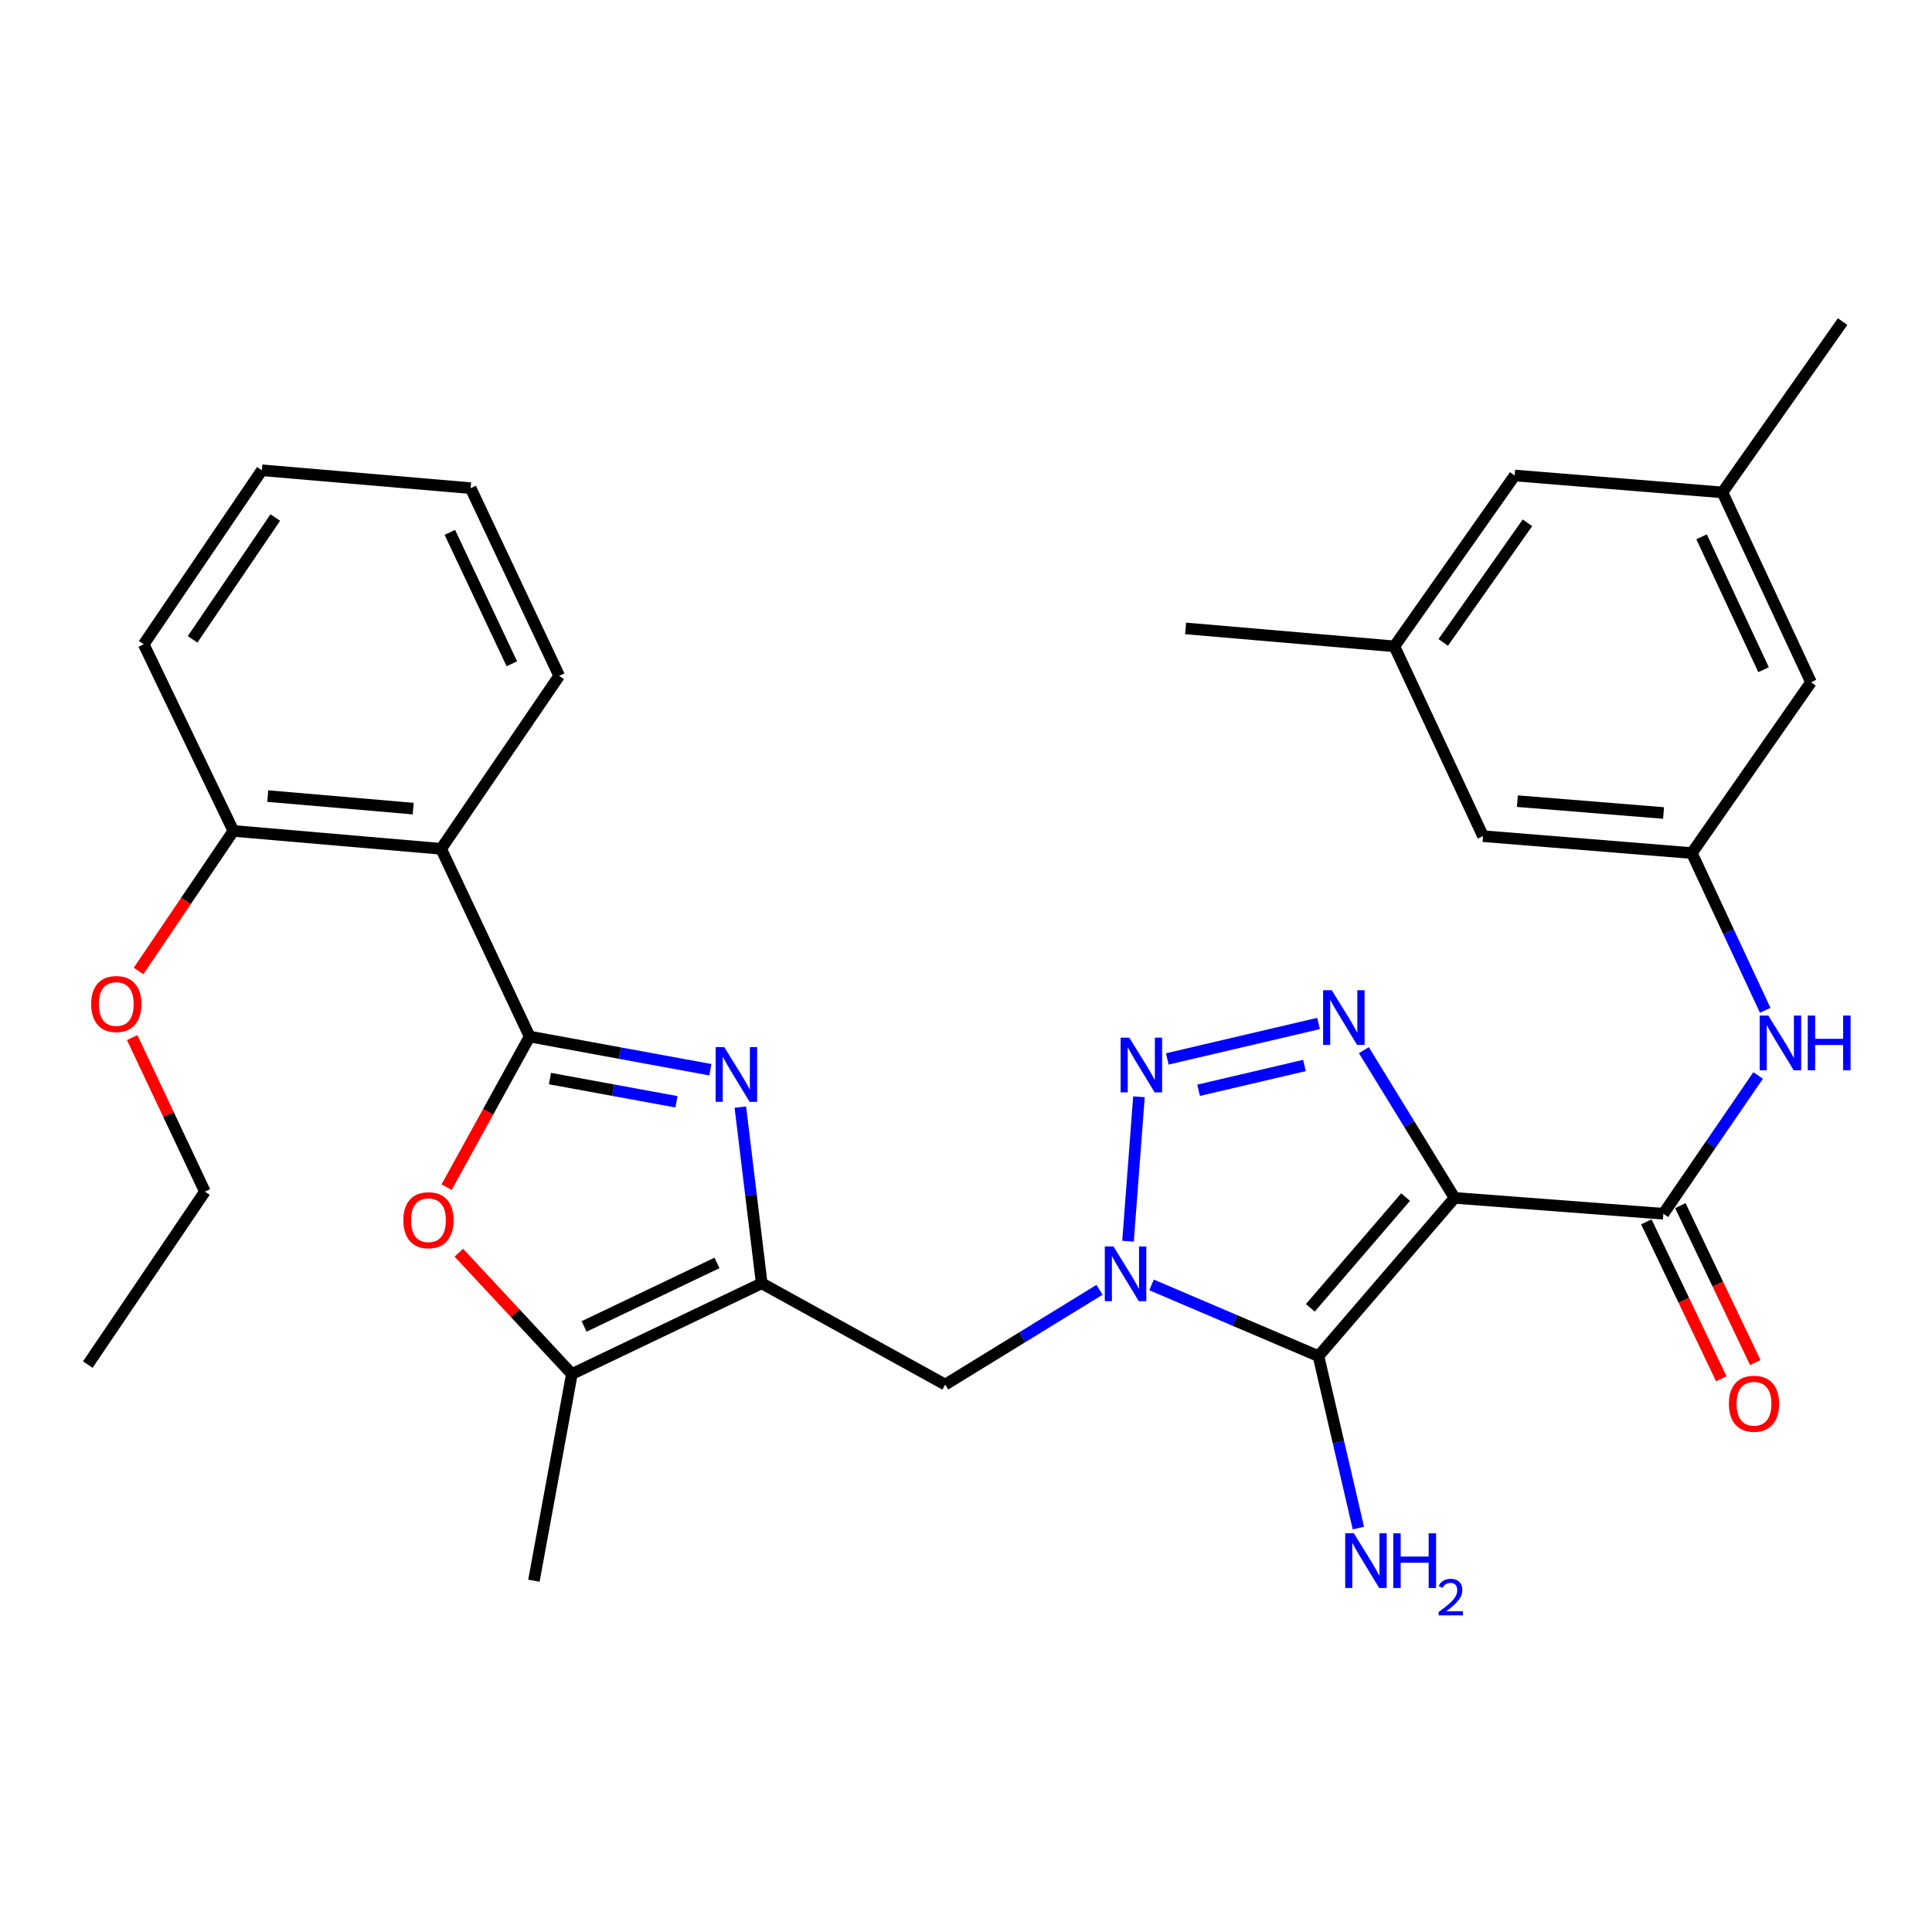 <?xml version='1.0' encoding='iso-8859-1'?>
<svg version='1.1' baseProfile='full'
              xmlns='http://www.w3.org/2000/svg'
                      xmlns:rdkit='http://www.rdkit.org/xml'
                      xmlns:xlink='http://www.w3.org/1999/xlink'
                  xml:space='preserve'
width='1000px' height='1000px' viewBox='0 0 1000 1000'>
<!-- END OF HEADER -->
<rect style='opacity:1.0;fill:#FFFFFF;stroke:none' width='1000' height='1000' x='0' y='0'> </rect>
<path class='bond-1' d='M 752.881,620.025 L 682.441,701.926' style='fill:none;fill-rule:evenodd;stroke:#000000;stroke-width:6px;stroke-linecap:butt;stroke-linejoin:miter;stroke-opacity:1' />
<path class='bond-1' d='M 727.533,619.597 L 678.225,676.927' style='fill:none;fill-rule:evenodd;stroke:#000000;stroke-width:6px;stroke-linecap:butt;stroke-linejoin:miter;stroke-opacity:1' />
<path class='bond-4' d='M 752.881,620.025 L 729.413,581.805' style='fill:none;fill-rule:evenodd;stroke:#000000;stroke-width:6px;stroke-linecap:butt;stroke-linejoin:miter;stroke-opacity:1' />
<path class='bond-4' d='M 729.413,581.805 L 705.945,543.584' style='fill:none;fill-rule:evenodd;stroke:#0000FF;stroke-width:6px;stroke-linecap:butt;stroke-linejoin:miter;stroke-opacity:1' />
<path class='bond-7' d='M 752.881,620.025 L 860.952,628.236' style='fill:none;fill-rule:evenodd;stroke:#000000;stroke-width:6px;stroke-linecap:butt;stroke-linejoin:miter;stroke-opacity:1' />
<path class='bond-0' d='M 596.035,665.064 L 639.238,683.495' style='fill:none;fill-rule:evenodd;stroke:#0000FF;stroke-width:6px;stroke-linecap:butt;stroke-linejoin:miter;stroke-opacity:1' />
<path class='bond-0' d='M 639.238,683.495 L 682.441,701.926' style='fill:none;fill-rule:evenodd;stroke:#000000;stroke-width:6px;stroke-linecap:butt;stroke-linejoin:miter;stroke-opacity:1' />
<path class='bond-9' d='M 569.102,667.603 L 529.172,692.13' style='fill:none;fill-rule:evenodd;stroke:#0000FF;stroke-width:6px;stroke-linecap:butt;stroke-linejoin:miter;stroke-opacity:1' />
<path class='bond-9' d='M 529.172,692.13 L 489.241,716.658' style='fill:none;fill-rule:evenodd;stroke:#000000;stroke-width:6px;stroke-linecap:butt;stroke-linejoin:miter;stroke-opacity:1' />
<path class='bond-32' d='M 583.859,642.454 L 589.524,567.689' style='fill:none;fill-rule:evenodd;stroke:#0000FF;stroke-width:6px;stroke-linecap:butt;stroke-linejoin:miter;stroke-opacity:1' />
<path class='bond-16' d='M 682.441,701.926 L 692.766,746.424' style='fill:none;fill-rule:evenodd;stroke:#000000;stroke-width:6px;stroke-linecap:butt;stroke-linejoin:miter;stroke-opacity:1' />
<path class='bond-16' d='M 692.766,746.424 L 703.092,790.921' style='fill:none;fill-rule:evenodd;stroke:#0000FF;stroke-width:6px;stroke-linecap:butt;stroke-linejoin:miter;stroke-opacity:1' />
<path class='bond-2' d='M 274.151,536.511 L 320.92,545.099' style='fill:none;fill-rule:evenodd;stroke:#000000;stroke-width:6px;stroke-linecap:butt;stroke-linejoin:miter;stroke-opacity:1' />
<path class='bond-2' d='M 320.92,545.099 L 367.689,553.688' style='fill:none;fill-rule:evenodd;stroke:#0000FF;stroke-width:6px;stroke-linecap:butt;stroke-linejoin:miter;stroke-opacity:1' />
<path class='bond-2' d='M 284.66,558.264 L 317.398,564.276' style='fill:none;fill-rule:evenodd;stroke:#000000;stroke-width:6px;stroke-linecap:butt;stroke-linejoin:miter;stroke-opacity:1' />
<path class='bond-2' d='M 317.398,564.276 L 350.137,570.289' style='fill:none;fill-rule:evenodd;stroke:#0000FF;stroke-width:6px;stroke-linecap:butt;stroke-linejoin:miter;stroke-opacity:1' />
<path class='bond-10' d='M 274.151,536.511 L 228.32,439.348' style='fill:none;fill-rule:evenodd;stroke:#000000;stroke-width:6px;stroke-linecap:butt;stroke-linejoin:miter;stroke-opacity:1' />
<path class='bond-34' d='M 274.151,536.511 L 252.655,575.488' style='fill:none;fill-rule:evenodd;stroke:#000000;stroke-width:6px;stroke-linecap:butt;stroke-linejoin:miter;stroke-opacity:1' />
<path class='bond-34' d='M 252.655,575.488 L 231.16,614.465' style='fill:none;fill-rule:evenodd;stroke:#FF0000;stroke-width:6px;stroke-linecap:butt;stroke-linejoin:miter;stroke-opacity:1' />
<path class='bond-3' d='M 604.201,548.095 L 682.483,529.752' style='fill:none;fill-rule:evenodd;stroke:#0000FF;stroke-width:6px;stroke-linecap:butt;stroke-linejoin:miter;stroke-opacity:1' />
<path class='bond-3' d='M 620.391,564.327 L 675.189,551.487' style='fill:none;fill-rule:evenodd;stroke:#0000FF;stroke-width:6px;stroke-linecap:butt;stroke-linejoin:miter;stroke-opacity:1' />
<path class='bond-5' d='M 383.196,573.042 L 388.726,618.636' style='fill:none;fill-rule:evenodd;stroke:#0000FF;stroke-width:6px;stroke-linecap:butt;stroke-linejoin:miter;stroke-opacity:1' />
<path class='bond-5' d='M 388.726,618.636 L 394.256,664.231' style='fill:none;fill-rule:evenodd;stroke:#000000;stroke-width:6px;stroke-linecap:butt;stroke-linejoin:miter;stroke-opacity:1' />
<path class='bond-6' d='M 394.256,664.231 L 489.241,716.658' style='fill:none;fill-rule:evenodd;stroke:#000000;stroke-width:6px;stroke-linecap:butt;stroke-linejoin:miter;stroke-opacity:1' />
<path class='bond-11' d='M 394.256,664.231 L 295.999,711.198' style='fill:none;fill-rule:evenodd;stroke:#000000;stroke-width:6px;stroke-linecap:butt;stroke-linejoin:miter;stroke-opacity:1' />
<path class='bond-11' d='M 371.108,653.685 L 302.328,686.562' style='fill:none;fill-rule:evenodd;stroke:#000000;stroke-width:6px;stroke-linecap:butt;stroke-linejoin:miter;stroke-opacity:1' />
<path class='bond-12' d='M 860.952,628.236 L 885.479,592.445' style='fill:none;fill-rule:evenodd;stroke:#000000;stroke-width:6px;stroke-linecap:butt;stroke-linejoin:miter;stroke-opacity:1' />
<path class='bond-12' d='M 885.479,592.445 L 910.006,556.654' style='fill:none;fill-rule:evenodd;stroke:#0000FF;stroke-width:6px;stroke-linecap:butt;stroke-linejoin:miter;stroke-opacity:1' />
<path class='bond-14' d='M 852.155,632.437 L 871.543,673.044' style='fill:none;fill-rule:evenodd;stroke:#000000;stroke-width:6px;stroke-linecap:butt;stroke-linejoin:miter;stroke-opacity:1' />
<path class='bond-14' d='M 871.543,673.044 L 890.931,713.652' style='fill:none;fill-rule:evenodd;stroke:#FF0000;stroke-width:6px;stroke-linecap:butt;stroke-linejoin:miter;stroke-opacity:1' />
<path class='bond-14' d='M 869.75,624.036 L 889.138,664.643' style='fill:none;fill-rule:evenodd;stroke:#000000;stroke-width:6px;stroke-linecap:butt;stroke-linejoin:miter;stroke-opacity:1' />
<path class='bond-14' d='M 889.138,664.643 L 908.526,705.251' style='fill:none;fill-rule:evenodd;stroke:#FF0000;stroke-width:6px;stroke-linecap:butt;stroke-linejoin:miter;stroke-opacity:1' />
<path class='bond-8' d='M 237.49,648.378 L 266.744,679.788' style='fill:none;fill-rule:evenodd;stroke:#FF0000;stroke-width:6px;stroke-linecap:butt;stroke-linejoin:miter;stroke-opacity:1' />
<path class='bond-8' d='M 266.744,679.788 L 295.999,711.198' style='fill:none;fill-rule:evenodd;stroke:#000000;stroke-width:6px;stroke-linecap:butt;stroke-linejoin:miter;stroke-opacity:1' />
<path class='bond-15' d='M 228.32,439.348 L 120.802,430.086' style='fill:none;fill-rule:evenodd;stroke:#000000;stroke-width:6px;stroke-linecap:butt;stroke-linejoin:miter;stroke-opacity:1' />
<path class='bond-15' d='M 213.866,418.533 L 138.603,412.05' style='fill:none;fill-rule:evenodd;stroke:#000000;stroke-width:6px;stroke-linecap:butt;stroke-linejoin:miter;stroke-opacity:1' />
<path class='bond-22' d='M 228.32,439.348 L 289.434,349.832' style='fill:none;fill-rule:evenodd;stroke:#000000;stroke-width:6px;stroke-linecap:butt;stroke-linejoin:miter;stroke-opacity:1' />
<path class='bond-24' d='M 295.999,711.198 L 276.349,818.175' style='fill:none;fill-rule:evenodd;stroke:#000000;stroke-width:6px;stroke-linecap:butt;stroke-linejoin:miter;stroke-opacity:1' />
<path class='bond-13' d='M 913.674,522.944 L 894.684,482.251' style='fill:none;fill-rule:evenodd;stroke:#0000FF;stroke-width:6px;stroke-linecap:butt;stroke-linejoin:miter;stroke-opacity:1' />
<path class='bond-13' d='M 894.684,482.251 L 875.695,441.557' style='fill:none;fill-rule:evenodd;stroke:#000000;stroke-width:6px;stroke-linecap:butt;stroke-linejoin:miter;stroke-opacity:1' />
<path class='bond-19' d='M 875.695,441.557 L 937.361,353.136' style='fill:none;fill-rule:evenodd;stroke:#000000;stroke-width:6px;stroke-linecap:butt;stroke-linejoin:miter;stroke-opacity:1' />
<path class='bond-20' d='M 875.695,441.557 L 767.613,432.794' style='fill:none;fill-rule:evenodd;stroke:#000000;stroke-width:6px;stroke-linecap:butt;stroke-linejoin:miter;stroke-opacity:1' />
<path class='bond-20' d='M 861.058,420.809 L 785.401,414.675' style='fill:none;fill-rule:evenodd;stroke:#000000;stroke-width:6px;stroke-linecap:butt;stroke-linejoin:miter;stroke-opacity:1' />
<path class='bond-23' d='M 120.802,430.086 L 96.257,466.333' style='fill:none;fill-rule:evenodd;stroke:#000000;stroke-width:6px;stroke-linecap:butt;stroke-linejoin:miter;stroke-opacity:1' />
<path class='bond-23' d='M 96.257,466.333 L 71.713,502.579' style='fill:none;fill-rule:evenodd;stroke:#FF0000;stroke-width:6px;stroke-linecap:butt;stroke-linejoin:miter;stroke-opacity:1' />
<path class='bond-25' d='M 120.802,430.086 L 74.387,333.487' style='fill:none;fill-rule:evenodd;stroke:#000000;stroke-width:6px;stroke-linecap:butt;stroke-linejoin:miter;stroke-opacity:1' />
<path class='bond-17' d='M 891.531,254.868 L 937.361,353.136' style='fill:none;fill-rule:evenodd;stroke:#000000;stroke-width:6px;stroke-linecap:butt;stroke-linejoin:miter;stroke-opacity:1' />
<path class='bond-17' d='M 880.735,277.849 L 912.816,346.637' style='fill:none;fill-rule:evenodd;stroke:#000000;stroke-width:6px;stroke-linecap:butt;stroke-linejoin:miter;stroke-opacity:1' />
<path class='bond-26' d='M 891.531,254.868 L 953.739,166.457' style='fill:none;fill-rule:evenodd;stroke:#000000;stroke-width:6px;stroke-linecap:butt;stroke-linejoin:miter;stroke-opacity:1' />
<path class='bond-33' d='M 891.531,254.868 L 784.002,246.116' style='fill:none;fill-rule:evenodd;stroke:#000000;stroke-width:6px;stroke-linecap:butt;stroke-linejoin:miter;stroke-opacity:1' />
<path class='bond-18' d='M 721.739,334.548 L 767.613,432.794' style='fill:none;fill-rule:evenodd;stroke:#000000;stroke-width:6px;stroke-linecap:butt;stroke-linejoin:miter;stroke-opacity:1' />
<path class='bond-21' d='M 721.739,334.548 L 784.002,246.116' style='fill:none;fill-rule:evenodd;stroke:#000000;stroke-width:6px;stroke-linecap:butt;stroke-linejoin:miter;stroke-opacity:1' />
<path class='bond-21' d='M 747.021,332.508 L 790.605,270.605' style='fill:none;fill-rule:evenodd;stroke:#000000;stroke-width:6px;stroke-linecap:butt;stroke-linejoin:miter;stroke-opacity:1' />
<path class='bond-27' d='M 721.739,334.548 L 613.669,325.265' style='fill:none;fill-rule:evenodd;stroke:#000000;stroke-width:6px;stroke-linecap:butt;stroke-linejoin:miter;stroke-opacity:1' />
<path class='bond-29' d='M 289.434,349.832 L 243.604,252.669' style='fill:none;fill-rule:evenodd;stroke:#000000;stroke-width:6px;stroke-linecap:butt;stroke-linejoin:miter;stroke-opacity:1' />
<path class='bond-29' d='M 264.926,343.575 L 232.844,275.561' style='fill:none;fill-rule:evenodd;stroke:#000000;stroke-width:6px;stroke-linecap:butt;stroke-linejoin:miter;stroke-opacity:1' />
<path class='bond-28' d='M 68.423,537.048 L 87.241,576.907' style='fill:none;fill-rule:evenodd;stroke:#FF0000;stroke-width:6px;stroke-linecap:butt;stroke-linejoin:miter;stroke-opacity:1' />
<path class='bond-28' d='M 87.241,576.907 L 106.06,616.765' style='fill:none;fill-rule:evenodd;stroke:#000000;stroke-width:6px;stroke-linecap:butt;stroke-linejoin:miter;stroke-opacity:1' />
<path class='bond-35' d='M 74.387,333.487 L 135.533,243.408' style='fill:none;fill-rule:evenodd;stroke:#000000;stroke-width:6px;stroke-linecap:butt;stroke-linejoin:miter;stroke-opacity:1' />
<path class='bond-35' d='M 99.691,330.925 L 142.493,267.87' style='fill:none;fill-rule:evenodd;stroke:#000000;stroke-width:6px;stroke-linecap:butt;stroke-linejoin:miter;stroke-opacity:1' />
<path class='bond-30' d='M 106.06,616.765 L 45.455,706.302' style='fill:none;fill-rule:evenodd;stroke:#000000;stroke-width:6px;stroke-linecap:butt;stroke-linejoin:miter;stroke-opacity:1' />
<path class='bond-31' d='M 243.604,252.669 L 135.533,243.408' style='fill:none;fill-rule:evenodd;stroke:#000000;stroke-width:6px;stroke-linecap:butt;stroke-linejoin:miter;stroke-opacity:1' />
<path  class='atom-1' d='M 576.321 645.164
L 585.601 660.164
Q 586.521 661.644, 588.001 664.324
Q 589.481 667.004, 589.561 667.164
L 589.561 645.164
L 593.321 645.164
L 593.321 673.484
L 589.441 673.484
L 579.481 657.084
Q 578.321 655.164, 577.081 652.964
Q 575.881 650.764, 575.521 650.084
L 575.521 673.484
L 571.841 673.484
L 571.841 645.164
L 576.321 645.164
' fill='#0000FF'/>
<path  class='atom-4' d='M 584.51 537.082
L 593.79 552.082
Q 594.71 553.562, 596.19 556.242
Q 597.67 558.922, 597.75 559.082
L 597.75 537.082
L 601.51 537.082
L 601.51 565.402
L 597.63 565.402
L 587.67 549.002
Q 586.51 547.082, 585.27 544.882
Q 584.07 542.682, 583.71 542.002
L 583.71 565.402
L 580.03 565.402
L 580.03 537.082
L 584.51 537.082
' fill='#0000FF'/>
<path  class='atom-5' d='M 689.309 512.526
L 698.589 527.526
Q 699.509 529.006, 700.989 531.686
Q 702.469 534.366, 702.549 534.526
L 702.549 512.526
L 706.309 512.526
L 706.309 540.846
L 702.429 540.846
L 692.469 524.446
Q 691.309 522.526, 690.069 520.326
Q 688.869 518.126, 688.509 517.446
L 688.509 540.846
L 684.829 540.846
L 684.829 512.526
L 689.309 512.526
' fill='#0000FF'/>
<path  class='atom-6' d='M 374.889 542
L 384.169 557
Q 385.089 558.48, 386.569 561.16
Q 388.049 563.84, 388.129 564
L 388.129 542
L 391.889 542
L 391.889 570.32
L 388.009 570.32
L 378.049 553.92
Q 376.889 552, 375.649 549.8
Q 374.449 547.6, 374.089 546.92
L 374.089 570.32
L 370.409 570.32
L 370.409 542
L 374.889 542
' fill='#0000FF'/>
<path  class='atom-9' d='M 208.767 631.577
Q 208.767 624.777, 212.127 620.977
Q 215.487 617.177, 221.767 617.177
Q 228.047 617.177, 231.407 620.977
Q 234.767 624.777, 234.767 631.577
Q 234.767 638.457, 231.367 642.377
Q 227.967 646.257, 221.767 646.257
Q 215.527 646.257, 212.127 642.377
Q 208.767 638.497, 208.767 631.577
M 221.767 643.057
Q 226.087 643.057, 228.407 640.177
Q 230.767 637.257, 230.767 631.577
Q 230.767 626.017, 228.407 623.217
Q 226.087 620.377, 221.767 620.377
Q 217.447 620.377, 215.087 623.177
Q 212.767 625.977, 212.767 631.577
Q 212.767 637.297, 215.087 640.177
Q 217.447 643.057, 221.767 643.057
' fill='#FF0000'/>
<path  class='atom-13' d='M 915.286 525.655
L 924.566 540.655
Q 925.486 542.135, 926.966 544.815
Q 928.446 547.495, 928.526 547.655
L 928.526 525.655
L 932.286 525.655
L 932.286 553.975
L 928.406 553.975
L 918.446 537.575
Q 917.286 535.655, 916.046 533.455
Q 914.846 531.255, 914.486 530.575
L 914.486 553.975
L 910.806 553.975
L 910.806 525.655
L 915.286 525.655
' fill='#0000FF'/>
<path  class='atom-13' d='M 935.686 525.655
L 939.526 525.655
L 939.526 537.695
L 954.006 537.695
L 954.006 525.655
L 957.846 525.655
L 957.846 553.975
L 954.006 553.975
L 954.006 540.895
L 939.526 540.895
L 939.526 553.975
L 935.686 553.975
L 935.686 525.655
' fill='#0000FF'/>
<path  class='atom-15' d='M 894.866 726.573
Q 894.866 719.773, 898.226 715.973
Q 901.586 712.173, 907.866 712.173
Q 914.146 712.173, 917.506 715.973
Q 920.866 719.773, 920.866 726.573
Q 920.866 733.453, 917.466 737.373
Q 914.066 741.253, 907.866 741.253
Q 901.626 741.253, 898.226 737.373
Q 894.866 733.493, 894.866 726.573
M 907.866 738.053
Q 912.186 738.053, 914.506 735.173
Q 916.866 732.253, 916.866 726.573
Q 916.866 721.013, 914.506 718.213
Q 912.186 715.373, 907.866 715.373
Q 903.546 715.373, 901.186 718.173
Q 898.866 720.973, 898.866 726.573
Q 898.866 732.293, 901.186 735.173
Q 903.546 738.053, 907.866 738.053
' fill='#FF0000'/>
<path  class='atom-17' d='M 700.748 793.638
L 710.028 808.638
Q 710.948 810.118, 712.428 812.798
Q 713.908 815.478, 713.988 815.638
L 713.988 793.638
L 717.748 793.638
L 717.748 821.958
L 713.868 821.958
L 703.908 805.558
Q 702.748 803.638, 701.508 801.438
Q 700.308 799.238, 699.948 798.558
L 699.948 821.958
L 696.268 821.958
L 696.268 793.638
L 700.748 793.638
' fill='#0000FF'/>
<path  class='atom-17' d='M 721.148 793.638
L 724.988 793.638
L 724.988 805.678
L 739.468 805.678
L 739.468 793.638
L 743.308 793.638
L 743.308 821.958
L 739.468 821.958
L 739.468 808.878
L 724.988 808.878
L 724.988 821.958
L 721.148 821.958
L 721.148 793.638
' fill='#0000FF'/>
<path  class='atom-17' d='M 744.681 820.965
Q 745.367 819.196, 747.004 818.219
Q 748.641 817.216, 750.911 817.216
Q 753.736 817.216, 755.32 818.747
Q 756.904 820.278, 756.904 822.997
Q 756.904 825.769, 754.845 828.357
Q 752.812 830.944, 748.588 834.006
L 757.221 834.006
L 757.221 836.118
L 744.628 836.118
L 744.628 834.349
Q 748.113 831.868, 750.172 830.02
Q 752.258 828.172, 753.261 826.509
Q 754.264 824.845, 754.264 823.129
Q 754.264 821.334, 753.366 820.331
Q 752.469 819.328, 750.911 819.328
Q 749.406 819.328, 748.403 819.935
Q 747.4 820.542, 746.687 821.889
L 744.681 820.965
' fill='#0000FF'/>
<path  class='atom-24' d='M 47.186 519.682
Q 47.186 512.882, 50.546 509.082
Q 53.906 505.282, 60.186 505.282
Q 66.466 505.282, 69.826 509.082
Q 73.186 512.882, 73.186 519.682
Q 73.186 526.562, 69.786 530.482
Q 66.386 534.362, 60.186 534.362
Q 53.946 534.362, 50.546 530.482
Q 47.186 526.602, 47.186 519.682
M 60.186 531.162
Q 64.506 531.162, 66.826 528.282
Q 69.186 525.362, 69.186 519.682
Q 69.186 514.122, 66.826 511.322
Q 64.506 508.482, 60.186 508.482
Q 55.866 508.482, 53.506 511.282
Q 51.186 514.082, 51.186 519.682
Q 51.186 525.402, 53.506 528.282
Q 55.866 531.162, 60.186 531.162
' fill='#FF0000'/>
</svg>
